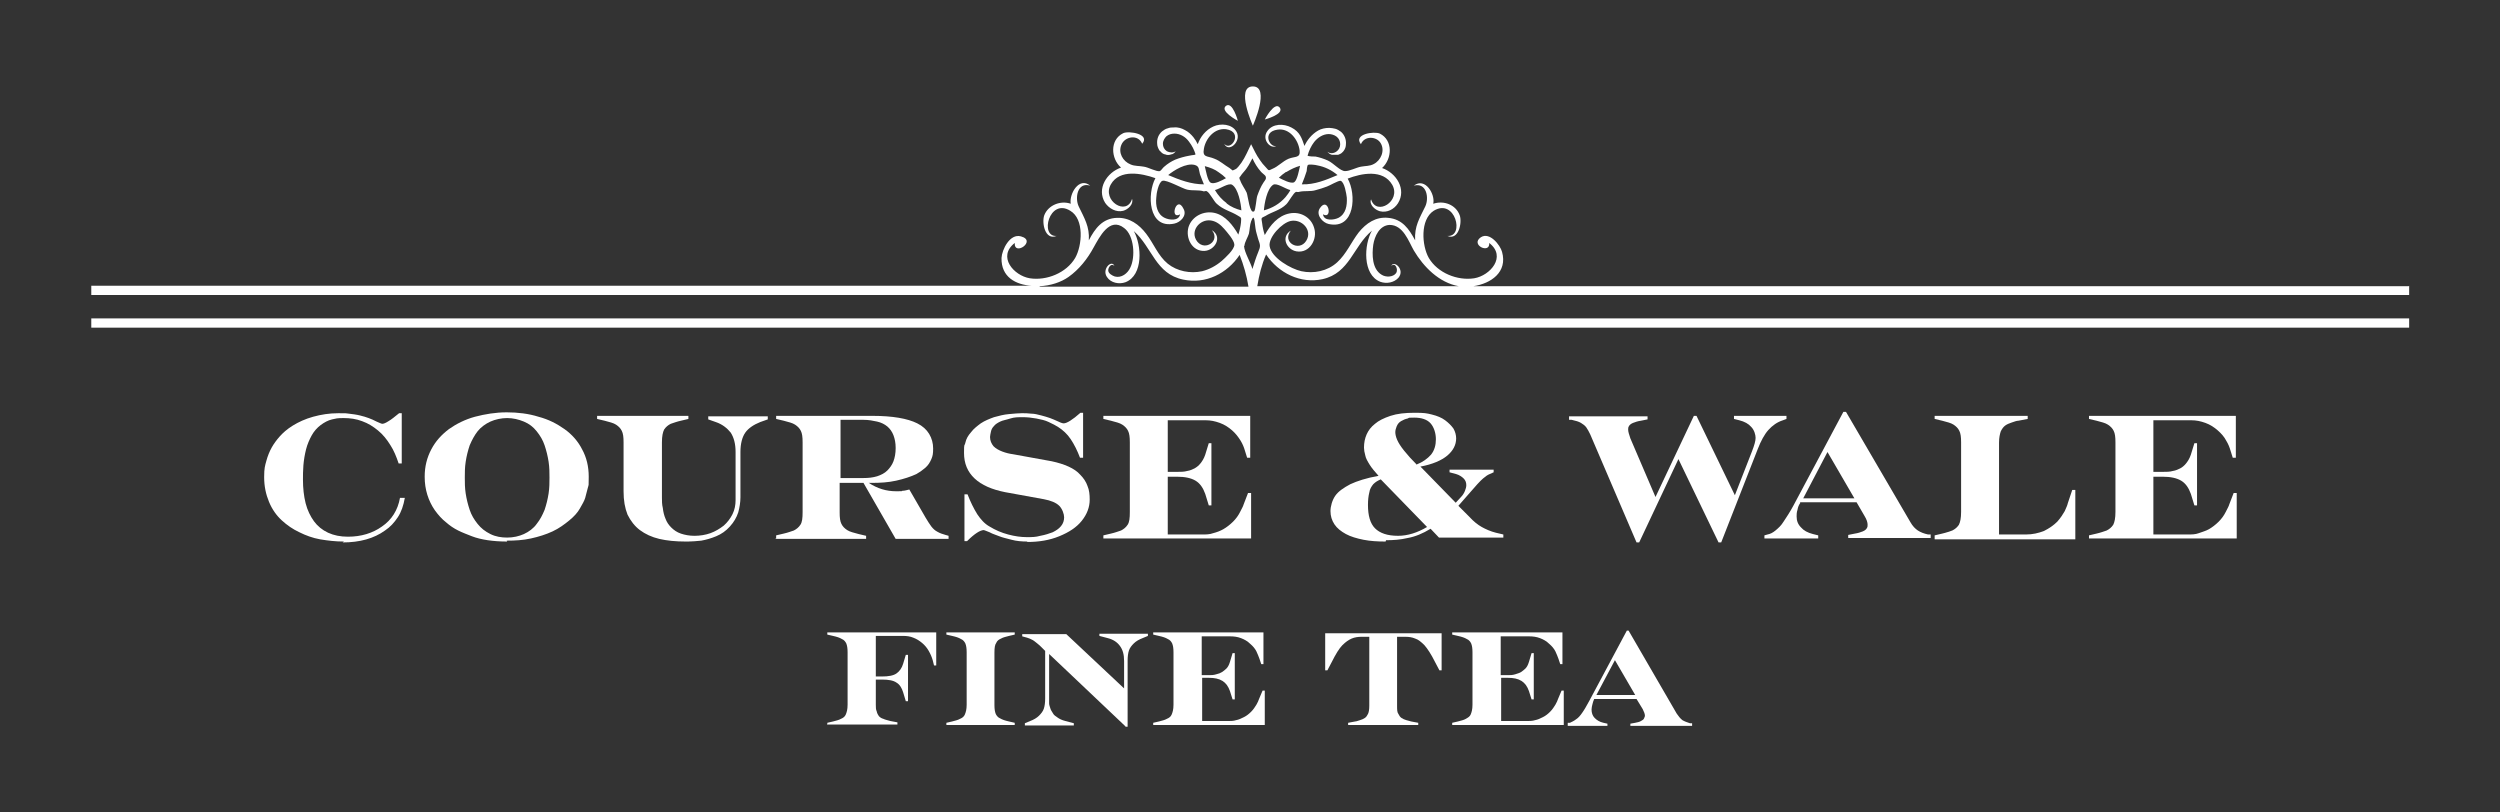 <svg xmlns="http://www.w3.org/2000/svg" viewBox="0 0 566.9 184.2"><rect x="0" y="0" width="566.9" height="184.2" fill="#333333" stroke="none"/><defs><style>      .cls-1 {        fill: #fff;      }    </style></defs><g><g id="Layer_1"><g><g><g><path class="cls-1" d="M78,122.8c-1.9,0-3.6-.2-5.4-.5-1.7-.3-3.3-.9-4.7-1.6-1.5-.7-2.8-1.6-4-2.7-1.2-1.1-2.2-2.5-2.9-4.2-.7-1.7-1.1-3.5-1.1-5.6s.2-2.6.5-3.7c.3-1.1.7-2.1,1.2-3,.5-.9,1.1-1.7,1.8-2.5.7-.8,1.7-1.7,3-2.5,1.3-.8,2.8-1.5,4.6-2s3.7-.8,5.7-.8,1.6,0,2.4.1,1.7.2,2.5.4c.8.2,1.5.4,2,.6.6.2,1.2.5,1.8.8.7.3,1.1.5,1.3.5.3,0,.8-.2,1.4-.6.7-.4,1.4-1,2.4-1.8h.6v11.4h-.7c-.5-1.5-1.1-3-1.9-4.2-.8-1.3-1.7-2.4-2.8-3.3s-2.2-1.6-3.6-2.1c-1.3-.5-2.7-.7-4.2-.7s-1.7.1-2.6.3c-.9.2-1.8.7-2.6,1.3-.8.6-1.5,1.4-2,2.3-.5.9-1,2-1.3,3.2-.3,1.2-.5,2.4-.6,3.6s-.1,2.3-.1,3.3c0,1.9.2,3.7.6,5.3.4,1.6,1.1,3,1.9,4.1.8,1.1,1.9,2,3.2,2.6s2.8.9,4.5.9c3,0,5.6-.8,7.7-2.3,2.2-1.5,3.6-3.7,4.1-6.5h1.1c-.3,1.7-.8,3.2-1.6,4.4s-1.7,2.2-2.9,3c-2.5,1.8-5.7,2.7-9.6,2.7Z"></path><path class="cls-1" d="M115,122.8c-1.6,0-3-.1-4.4-.3-1.3-.2-2.6-.5-3.6-.9s-2.1-.8-3.1-1.3c-1-.5-1.9-1.1-2.8-1.9-.9-.7-1.7-1.6-2.5-2.7-.7-1-1.3-2.2-1.7-3.5-.4-1.3-.6-2.6-.6-4.1,0-2.3.5-4.3,1.5-6.2s2.3-3.3,4-4.6c1.7-1.2,3.7-2.2,5.9-2.8,2.3-.6,4.7-1,7.2-1s5,.3,7.2,1c2.3.6,4.2,1.6,5.9,2.8,1.7,1.2,3.1,2.8,4,4.6,1,1.8,1.5,3.9,1.5,6.2s0,1.7-.2,2.5-.4,1.6-.6,2.3-.7,1.5-1.2,2.4c-.5.9-1.3,1.8-2.4,2.7s-2.3,1.8-3.8,2.5c-1.5.7-3.1,1.2-4.9,1.6-1.8.4-3.6.5-5.5.5ZM115,121.9c1.4,0,2.7-.3,3.8-.8s2.2-1.3,2.9-2.3c.8-1,1.3-2,1.8-3.2.4-1.2.7-2.4.9-3.7.2-1.3.2-2.5.2-3.6s0-2.3-.2-3.6c-.2-1.3-.5-2.5-.9-3.7-.4-1.2-1-2.2-1.8-3.2s-1.7-1.7-2.9-2.2-2.5-.8-3.8-.8-2.7.3-3.8.8-2.2,1.3-2.9,2.2-1.3,2-1.8,3.2c-.4,1.2-.7,2.4-.9,3.7s-.2,2.5-.2,3.6,0,2.3.2,3.6c.2,1.3.5,2.5.9,3.7.4,1.2,1,2.2,1.8,3.2.8,1,1.7,1.7,2.9,2.3s2.5.8,3.8.8Z"></path><path class="cls-1" d="M155.5,122.8c-2.3,0-4.3-.2-6-.6-1.7-.4-3.2-1.1-4.4-2-1.2-.9-2.1-2.1-2.8-3.5-.6-1.5-.9-3.2-.9-5.3v-11.1c0-1.2-.1-2-.4-2.6-.3-.6-.7-1-1.3-1.4s-1.5-.6-2.6-.9l-1.7-.4v-.7h20.7v.7l-1.7.4c-.9.2-1.7.5-2.3.7-.6.3-1.1.7-1.5,1.3-.3.6-.5,1.5-.5,2.9v12.5c0,.8,0,1.6.2,2.4.1.9.3,1.7.6,2.4.3.8.7,1.4,1.3,2,.6.6,1.3,1.1,2.2,1.4s1.9.5,3.1.5,2.5-.2,3.6-.6c1.1-.4,2.1-1,3-1.7.8-.7,1.5-1.6,2-2.6.5-1,.7-2.1.7-3.2v-10.9c0-1.9-.4-3.3-1.1-4.4-.8-1-1.9-1.9-3.4-2.4l-1.7-.6v-.7h13.5v.7l-1.7.6c-1.5.6-2.7,1.4-3.4,2.4-.7,1-1.1,2.5-1.1,4.4v10.3c0,1.1-.2,2.3-.5,3.4-.4,1.2-1,2.2-1.9,3.2-.9,1-1.9,1.7-3.1,2.2-1.2.5-2.3.8-3.4,1-1.1.1-2.1.2-3,.2Z"></path><path class="cls-1" d="M176,122.1v-.7l1.7-.4c.9-.2,1.7-.5,2.3-.7.6-.3,1.1-.7,1.5-1.3s.5-1.5.5-2.9v-15.8c0-1.2-.1-2-.4-2.6-.3-.6-.7-1-1.3-1.4s-1.5-.6-2.6-.9l-1.7-.4v-.7h21.8c4.6,0,8,.6,10.2,1.7,1.2.6,2.1,1.4,2.7,2.4.6,1,.9,2.1.9,3.3s-.1,1.7-.4,2.4-.7,1.4-1.4,2-1.3,1-2,1.4c-1.3.6-2.8,1.1-4.6,1.5-1.8.4-3.6.5-5.5.5h-.7c2,1.3,4,1.9,6.2,1.9s.9,0,1.4-.1c.6,0,1.1-.2,1.6-.3l3.7,6.4c.5.8.9,1.5,1.3,2,.4.5.8.9,1.4,1.2.5.3,1.1.5,1.8.7l.7.2v.7h-12l-7.3-12.7h-5.4v6.7c0,1.2.1,2,.4,2.6.3.6.7,1,1.3,1.4s1.5.6,2.6.9l1.7.4v.7h-20.7ZM190.6,108.4h5.2c1.1,0,2.1-.1,3.1-.4.9-.3,1.7-.7,2.3-1.3s1.1-1.3,1.4-2.1c.3-.8.5-1.8.5-3s-.2-2.1-.5-2.9c-.3-.8-.8-1.5-1.4-2-.6-.5-1.4-.9-2.3-1.1-.9-.2-1.9-.4-3.1-.4h-5.2v13.2Z"></path><path class="cls-1" d="M233,122.8c-1.3,0-2.5-.1-3.6-.4-1.1-.3-2.1-.5-2.8-.8-.7-.3-1.5-.5-2.2-.9-.8-.3-1.2-.5-1.3-.5-.8,0-2.1.8-3.8,2.5h-.6v-10.6h.7c.7,1.8,1.4,3.2,2.2,4.5.8,1.2,1.7,2.2,2.8,2.8,1.3.8,2.7,1.4,4.2,1.8s2.9.6,4.2.6,2,0,3.1-.3c1.1-.2,2-.5,2.8-.8.8-.4,1.4-.8,1.9-1.4s.7-1.3.7-2-.4-1.9-1.1-2.6-1.9-1.2-3.5-1.5l-8.8-1.6c-3-.6-5.3-1.6-6.9-3.1-1.6-1.5-2.4-3.4-2.4-5.8s.1-1.4.3-2.3.6-1.6,1.3-2.4c.6-.8,1.4-1.4,2.2-2,.9-.6,1.9-1,3-1.4,1.1-.3,2.2-.6,3.4-.7s2.1-.2,2.9-.2,1.3,0,2.1.1c.8,0,1.5.2,2.3.4s1.4.4,2,.6c.6.2,1.2.5,1.9.8.6.3,1,.4,1.2.4.7,0,2-.8,3.8-2.4h.6v10.2h-.7c-.6-1.6-1.3-3-2.1-4.2-.8-1.2-1.8-2.1-2.9-2.8-.5-.3-1.2-.7-2.1-1.1-.8-.4-1.8-.6-2.8-.8-1.1-.2-2.1-.3-3.1-.3s-1.9,0-2.8.3-1.7.4-2.3.7c-.6.3-1.1.6-1.4,1-.4.4-.6.8-.7,1.3s-.2.9-.2,1.2c0,.8.3,1.5.8,2.1.5.5,1.2.9,2,1.2.8.3,1.6.5,2.4.6l8.8,1.6c1.4.3,2.7.7,3.8,1.2,1.1.5,2,1.1,2.7,1.9.7.7,1.3,1.6,1.6,2.5.4.9.5,2,.5,3.1,0,1.7-.6,3.3-1.8,4.8-1.2,1.5-2.9,2.6-5.1,3.5-2.2.9-4.6,1.3-7.3,1.3Z"></path><path class="cls-1" d="M250.2,122.1v-.7l1.7-.4c.9-.2,1.7-.5,2.3-.7.6-.3,1.1-.7,1.5-1.3s.5-1.5.5-2.9v-15.8c0-1.2-.1-2-.4-2.6-.3-.6-.7-1-1.3-1.4s-1.5-.6-2.6-.9l-1.7-.4v-.7h33.3v9.5h-.7l-.5-1.6c-.2-.7-.5-1.5-1-2.3s-1.1-1.6-1.9-2.3-1.7-1.3-2.8-1.7c-1.1-.4-2.1-.6-3.2-.6h-8.6v11.7h2.1c.9,0,1.6,0,2.3-.2.7-.1,1.3-.4,1.7-.6.5-.3.9-.6,1.3-1.1.4-.5.8-1.1,1.1-2l.8-2.6h.6v14.1h-.6l-.8-2.6c-.5-1.4-1.2-2.4-2.2-3s-2.4-.9-4.2-.9h-2.1v13.1h7.8c.9,0,1.7,0,2.5-.3.8-.2,1.6-.5,2.3-.9s1.5-1,2.2-1.7c.7-.7,1.2-1.4,1.6-2.2s.7-1.3.8-1.7l1-2.6h.7v10.3h-33.6Z"></path><path class="cls-1" d="M314.2,122.8c-1.8,0-3.5-.1-5-.4s-2.9-.7-4-1.3c-1.1-.6-2-1.3-2.6-2.2-.6-.9-.9-1.9-.9-3s.4-2.5,1.1-3.5,1.9-1.8,3.4-2.6c1.5-.7,3.6-1.4,6.4-1.9-.8-.9-1.5-1.7-2-2.5-.5-.8-.9-1.5-1-2.1-.2-.7-.3-1.3-.3-1.8,0-1.1.2-2.1.6-3s1-1.7,1.9-2.4c.8-.7,2-1.3,3.5-1.8s3.3-.7,5.5-.7,2.7.1,3.9.4c1.2.3,2.2.7,3,1.3s1.4,1.2,1.9,1.9c.4.7.6,1.5.6,2.2,0,1.5-.7,2.8-2,3.9-1.3,1.1-3.4,2-6.1,2.5l8,8.2,1.2-1.3c.4-.4.7-.9.9-1.4.2-.5.3-.9.3-1.3,0-.6-.2-1.1-.6-1.5-.4-.4-1-.8-1.7-1l-1.5-.4v-.6h10v.6l-.9.4c-.5.2-.9.5-1.5,1s-1.7,1.7-3.5,3.8l-2.1,2.4,2.5,2.5c.9,1,1.9,1.8,2.8,2.3s2,1,3.2,1.3l1.7.4v.7h-14.6l-1.9-2c-1.8,1.1-3.5,1.8-5.2,2.1-1.7.4-3.3.5-4.9.5ZM317,121.5c2.2,0,4.4-.7,6.6-2l-10.5-10.8c-.7.3-1.2.6-1.7,1.1-.4.5-.8,1.1-.9,1.9-.2.8-.3,1.7-.3,2.8,0,2.4.5,4.2,1.6,5.3s2.8,1.7,5.2,1.7ZM321.3,105.3c1.3-.5,2.4-1.3,3.2-2.2.8-1,1.1-2.2,1.1-3.5s-.4-2.7-1.2-3.6-2.1-1.3-3.7-1.3-1,0-1.5.2c-.5.1-1,.3-1.5.6-.5.3-.8.7-1,1.2-.2.5-.3.9-.3,1.3s.1,1,.4,1.7c.3.7.8,1.5,1.6,2.5.8,1,1.7,2,2.9,3.2h0Z"></path><path class="cls-1" d="M371.1,123l-10.5-24.5c-.3-.6-.6-1.2-.9-1.6s-.7-.7-1.2-1c-.5-.3-1.2-.5-2.1-.7h-.6v-.8h17.8v.7l-1.5.3c-.7.1-1.3.3-1.8.5s-.8.5-.9.7c-.2.3-.2.5-.2.8,0,.5.2,1.1.5,2l5.7,13.3,8.7-18.4h.6l8.7,18,3.9-10c.5-1.3.8-2.3.8-3s-.3-1.8-1-2.5c-.6-.7-1.5-1.2-2.7-1.5l-1.2-.3v-.7h11.9v.7l-.8.3c-1.3.4-2.4,1.2-3.3,2.2-.9,1-1.7,2.5-2.4,4.3l-8.3,21.2h-.6l-9.1-18.9-8.9,18.9h-.6Z"></path><path class="cls-1" d="M400.1,122.1v-.7l.7-.2c.6-.1,1.2-.4,1.8-.9.6-.5,1.3-1.1,1.9-2.1.6-.9,1.4-2.1,2.2-3.6l11.3-21.2h.6l14.6,25c.5.9,1.1,1.5,1.7,1.9.6.4,1.4.7,2.3.9h.6v.8h-18.7v-.7l1.5-.3c.7-.1,1.3-.3,1.8-.5.5-.2.8-.5.9-.7.2-.3.2-.5.2-.8,0-.5-.2-1.2-.7-2l-1.8-3.1h-12.8v.2c-.3.4-.5.9-.6,1.5-.2.6-.2,1.1-.2,1.5,0,1,.3,1.8,1,2.5.6.7,1.5,1.2,2.7,1.5l1.2.3v.7h-12ZM408.8,113h11.7l-6.1-10.5-5.5,10.5Z"></path><path class="cls-1" d="M438.7,122.1v-.7l1.7-.4c.9-.2,1.7-.5,2.3-.7.6-.3,1.1-.7,1.5-1.3.3-.6.5-1.5.5-2.9v-15.8c0-1.2-.1-2-.4-2.6-.3-.6-.7-1-1.3-1.4s-1.5-.6-2.6-.9l-1.7-.4v-.7h21.1v.7l-2.1.4c-.4,0-.9.2-1.5.4-.6.2-1.1.4-1.5.7-.4.3-.7.7-1,1.3-.2.6-.4,1.4-.4,2.6v20.8h6.1c1.5,0,2.8-.3,4.1-.8,1.2-.6,2.2-1.3,3-2.1.8-.9,1.3-1.7,1.7-2.4.3-.7.6-1.3.7-1.8l1-3h.7v11.2h-31.9Z"></path><path class="cls-1" d="M473.7,122.1v-.7l1.7-.4c.9-.2,1.7-.5,2.3-.7.6-.3,1.1-.7,1.5-1.3.3-.6.5-1.5.5-2.9v-15.8c0-1.2-.1-2-.4-2.6-.3-.6-.7-1-1.3-1.4s-1.5-.6-2.6-.9l-1.7-.4v-.7h33.3v9.5h-.7l-.5-1.6c-.2-.7-.5-1.5-1-2.3-.4-.8-1.1-1.6-1.9-2.3s-1.7-1.3-2.8-1.7-2.1-.6-3.2-.6h-8.6v11.7h2.1c.9,0,1.6,0,2.3-.2.7-.1,1.3-.4,1.7-.6s.9-.6,1.3-1.1c.4-.5.8-1.1,1.1-2l.8-2.6h.6v14.1h-.6l-.8-2.6c-.5-1.4-1.2-2.4-2.2-3s-2.4-.9-4.2-.9h-2.1v13.1h7.8c.9,0,1.7,0,2.5-.3s1.6-.5,2.3-.9,1.5-1,2.2-1.7c.7-.7,1.2-1.4,1.6-2.2s.7-1.3.8-1.7l1-2.6h.7v10.3h-33.6Z"></path></g><g><path class="cls-1" d="M187.6,164.4v-.5l1.3-.3c.7-.2,1.3-.3,1.8-.6.5-.2.9-.5,1.1-1s.4-1.1.4-2.2v-11.9c0-.9-.1-1.5-.3-2-.2-.4-.5-.8-1-1-.5-.3-1.1-.5-2-.7l-1.3-.3v-.5h24.7v7.5h-.5l-.3-1.2c-.2-.7-.5-1.4-.9-2.1-.4-.7-.9-1.3-1.5-1.8-.6-.5-1.2-.9-2-1.2-.7-.3-1.5-.4-2.3-.4h-6.2v9.2h1.4c1.5,0,2.6-.2,3.3-.7.7-.5,1.2-1.2,1.5-2.2l.6-2h.5v10.5h-.5l-.6-2c-.3-1-.8-1.8-1.5-2.2-.7-.5-1.8-.7-3.3-.7h-1.4v5.7c0,.6,0,1.1.2,1.5.1.5.3.8.5,1.1.3.3.6.5,1,.6.4.2.9.3,1.6.5l1.6.3v.5h-15.8Z"></path><path class="cls-1" d="M214.6,164.4v-.5l1.3-.3c.7-.2,1.3-.3,1.8-.6.5-.2.9-.5,1.1-1s.4-1.1.4-2.2v-11.9c0-.9-.1-1.5-.3-2-.2-.4-.5-.8-1-1-.5-.3-1.1-.5-2-.7l-1.3-.3v-.5h15.5v.5l-1.3.3c-.7.2-1.3.3-1.8.6-.5.2-.9.5-1.1,1-.3.4-.4,1.1-.4,2.2v11.9c0,.9.1,1.5.3,2,.2.4.5.8,1,1,.5.3,1.1.5,2,.7l1.3.3v.5h-15.5Z"></path><path class="cls-1" d="M255.2,164.7l-17.3-16.4v10c0,.3,0,.7,0,1.2,0,.4.2.8.3,1.2s.4.7.6,1.1.6.6,1,.9c.4.3,1,.6,1.8.8l1.9.5v.5h-11.1v-.5l1.2-.5c.8-.3,1.5-.7,2-1.2.5-.5.9-1,1.1-1.6s.3-1.4.3-2.3v-10.8l-.3-.3c0,0-.2-.2-.5-.5s-.6-.6-1-.9-.7-.6-1.1-.8c-.4-.2-.8-.4-1.2-.5l-1.1-.3v-.5h10l13.1,12.3v-6.2c0-1.5-.3-2.6-1-3.5-.6-.8-1.5-1.4-2.7-1.7l-1.9-.5v-.5h11v.5l-1.2.5c-.8.3-1.5.7-2,1.2-.5.5-.9,1-1.1,1.6-.2.6-.3,1.4-.3,2.3v15h-.5Z"></path><path class="cls-1" d="M261.5,164.4v-.5l1.3-.3c.7-.2,1.3-.3,1.8-.6.5-.2.9-.5,1.1-1s.4-1.1.4-2.2v-11.9c0-.9-.1-1.5-.3-2-.2-.4-.5-.8-1-1-.5-.3-1.1-.5-2-.7l-1.3-.3v-.5h25v7.2h-.5l-.4-1.2c-.2-.5-.4-1.1-.7-1.7-.3-.6-.8-1.2-1.4-1.7-.6-.6-1.3-1-2.1-1.3s-1.6-.4-2.4-.4h-6.5v8.8h1.5c.6,0,1.2,0,1.8-.2.5-.1,1-.3,1.3-.5.3-.2.7-.5,1-.8.3-.3.6-.8.8-1.5l.6-2h.5v10.5h-.5l-.6-1.9c-.4-1.1-.9-1.8-1.7-2.3-.8-.5-1.8-.7-3.1-.7h-1.5v9.8h5.8c.6,0,1.3,0,1.9-.2.6-.1,1.2-.4,1.8-.7s1.1-.7,1.6-1.2.9-1.1,1.2-1.6.5-1,.6-1.3l.8-1.9h.5v7.8h-25.2Z"></path><path class="cls-1" d="M305.7,164.4v-.5l1.6-.3c.3,0,.7-.2,1.1-.3s.8-.3,1.1-.5.5-.5.7-.9.3-1,.3-1.9v-15.6h-1.8c-.7,0-1.5.1-2.2.4-.7.3-1.4.8-2.1,1.5-.7.7-1.5,2-2.4,3.8l-1,1.9h-.5v-8.4h26.4v8.4h-.5l-1-1.9c-.9-1.8-1.7-3-2.4-3.8-.7-.7-1.4-1.3-2.1-1.5-.7-.3-1.4-.4-2.2-.4h-1.9v15.6c0,.9,0,1.5.3,1.9.2.4.4.7.7.9s.7.4,1.1.5c.4.1.8.2,1.1.3l1.6.3v.5h-16.1Z"></path><path class="cls-1" d="M329.3,164.4v-.5l1.3-.3c.7-.2,1.3-.3,1.8-.6s.9-.5,1.1-1,.4-1.1.4-2.2v-11.9c0-.9-.1-1.5-.3-2-.2-.4-.5-.8-1-1-.5-.3-1.1-.5-2-.7l-1.3-.3v-.5h25v7.2h-.5l-.4-1.2c-.2-.5-.4-1.1-.7-1.7s-.8-1.2-1.4-1.7c-.6-.6-1.3-1-2.1-1.3s-1.6-.4-2.4-.4h-6.5v8.8h1.5c.6,0,1.2,0,1.8-.2s1-.3,1.3-.5c.3-.2.7-.5,1-.8.3-.3.6-.8.8-1.5l.6-2h.5v10.5h-.5l-.6-1.9c-.4-1.1-.9-1.8-1.7-2.3-.8-.5-1.8-.7-3.1-.7h-1.5v9.8h5.8c.6,0,1.3,0,1.9-.2.6-.1,1.2-.4,1.8-.7s1.1-.7,1.6-1.2.9-1.1,1.2-1.6.5-1,.6-1.3l.8-1.9h.5v7.8h-25.2Z"></path><path class="cls-1" d="M355.5,164.4v-.5h.5c.4-.2.9-.4,1.4-.8.5-.3,1-.9,1.4-1.5.5-.7,1-1.6,1.6-2.7l8.5-15.9h.4l10.9,18.8c.4.6.8,1.1,1.3,1.5.5.3,1.1.5,1.7.7h.5v.6h-14v-.5l1.1-.2c.5-.1,1-.2,1.3-.4.3-.2.6-.3.7-.6s.2-.4.2-.6c0-.4-.2-.9-.5-1.5l-1.4-2.3h-9.6c-.2.4-.3.8-.4,1.2-.1.4-.2.8-.2,1.2,0,.7.2,1.4.7,1.9s1.1.9,2,1.1l.9.2v.5h-9ZM362,157.6h8.8l-4.6-7.9-4.2,7.9Z"></path></g></g><g><g><path class="cls-1" d="M284.1,19.6c-4,0,0,8.9,0,8.9,0,0,4-8.9,0-8.9Z"></path><path class="cls-1" d="M280.7,27.4s-1.2-4.5-2.7-3.4c-1.5,1.2,2.7,3.4,2.7,3.4Z"></path><path class="cls-1" d="M290.2,24.4c-1.2-1.5-3.4,2.7-3.4,2.7,0,0,4.5-1.2,3.4-2.7Z"></path><path class="cls-1" d="M546.2,64.9h-212.1c4-.6,7.8-3.2,6.5-7.8-.4-1.5-2.8-4.6-4.8-3.3-2.5,1.7,2.1,3.9,1.9,1.3,4,3.1.2,7.4-3.4,8-3.8.6-8.3-1.2-10.3-4.6-1.6-2.8-2-8.7,1.1-10.7,4.9-3,7.1,6,3.1,5.7,2.6,1.1,3.4-3.1,2.8-4.7-.9-2.4-3.6-3.4-6-2.6.5-2.1-1.8-6.1-4.4-4.1,2.9-.8,3.5,2.8,2.6,4.7-1.3,2.7-2.5,4.5-2.3,7.7-1.4-2.6-2.9-4.8-6.1-5.1-2.8-.3-5,1.2-6.7,3.3-1.7,2.2-2.8,4.9-4.9,6.8-2.2,2-5.3,2.6-8.1,2-2.3-.5-6.8-3-7.2-5.7-.3-2,2.8-5.3,4.8-5.7,2.5-.5,5,2.1,3.5,4.5-1.6,2.6-5.6.3-3.5-2.3-2.3,1.4-1,4.3,1.3,4.7,3,.5,4.8-2.8,4-5.3-.7-2.5-3.2-3.8-5.6-3.3-2.6.5-4.4,2.7-5.6,4.9-.3-.9-.5-1.8-.6-2.7-.2-1.3-.3-1.1.7-1.6,1.6-1,3.4-1.3,4.8-2.7.6-.6,1.6-2.6,2.2-2.8.2,0,.5.1.7,0,1.2-.3,2.6,0,3.8-.4.8-.2,1.7-.5,2.5-.8.6-.2,2.6-1.4,3.1-1.3.9.3,1.3,3,1.4,3.8.1,1.8-.2,3.7-1.9,4.6-1,.5-3.3.8-3.5-.8,2.3,1.3,1.2-4.2-.7-1.4-1,1.5.6,3.3,2,3.6,6,1.3,6.3-6.8,4.3-10.3,3.1-1.2,8-2.2,10.1,1.4,2.1,3.7-3.6,7.2-4.8,3.3-.5,1.2.9,2.4,2,2.7,1.6.4,3.2-.4,4.1-1.8,2-3.2-.4-6.9-3.6-8,2.3-2.1,2.5-6.3-.5-7.8-1.3-.6-6.1.1-4.3,2.4.8-2,3.6-1.8,4.5-.2,1,1.7,0,3.9-1.6,4.7-.9.5-1.9.4-2.9.6-1.1.2-2.5,1-3.6,1-1.1,0-2.6-1.8-3.9-2.4-.9-.4-1.8-.7-2.8-.9-.3,0-1.5,0-1.8-.2.3-1.1.8-2.2,1.5-3.1.8-1,2-1.8,3.3-1.8.6,0,1.3.2,1.8.6.5.4.8,1,.8,1.7,0,.7-.3,1.3-.9,1.7-.6.4-1.4.5-2,0,.2.3.6.6,1,.7.4,0,.9,0,1.4,0,.2,0,.4-.2.7-.3.2-.2.4-.3.6-.6.3-.4.5-.9.5-1.5.1-1-.3-2.1-1.1-2.8-.4-.3-.9-.6-1.3-.7-.5-.1-.9-.2-1.4-.2-.9,0-1.8.2-2.5.6-.7.4-1.4,1-1.9,1.6-.5.6-.9,1.2-1.2,1.9-.6-1.7-1-3.2-3-4.2-1.7-.9-4.2-.9-5.4.8-1.4,1.9.7,4.2,2,3.4-1.5.4-3.3-3.2.3-3.7,2.7-.4,4.7,2.3,5,4.7.2,1.8-1,1.3-2.5,1.9-1.4.6-2.4,1.8-3.7,2.3-.9.4-.7.5-1.5-.4-.5-.5-.9-1-1.3-1.6-.8-1.1-1.4-2.4-2-3.6-.7,1.4-1.3,2.9-2.2,4.2-.4.5-.9,1.3-1.4,1.5-.9.4-.4.3-1.3-.3-1.2-.7-2.1-1.6-3.4-2.1-1.6-.7-2.8-.2-2.4-2.3.4-2.3,2.4-4.7,5-4.4,4.1.6,1.1,5.2-.4,3.3,1,2.2,4-.6,2.8-2.7-1-1.8-3.6-2-5.3-1.2-1.7.8-2.9,2.3-3.5,4-.3-.6-.6-1.1-1-1.6-.5-.6-1.1-1.2-1.9-1.6-.7-.4-1.6-.7-2.5-.6-.5,0-.9,0-1.4.2-.5.1-.9.4-1.3.7-.8.7-1.2,1.7-1.1,2.8,0,.5.2,1,.5,1.5.2.2.4.4.6.6.2.1.4.3.7.3.4.2.9.2,1.4,0,.4,0,.8-.4,1-.7-.6.4-1.4.3-2,0-.6-.4-.9-1-.9-1.7,0-.7.4-1.3.8-1.7.5-.4,1.1-.6,1.8-.6,1.3,0,2.5.7,3.3,1.8.7.9,1.2,1.9,1.5,2.9-.2.2-.5.1-1.4.3-1.1.2-2.2.5-3.2.9-.9.4-1.7.9-2.5,1.6-.3.2-.7.9-1,1-.7.2-2.7-.9-3.6-1-1-.2-2.1-.1-3-.5-1.8-.7-2.9-2.7-2.1-4.5.8-1.9,3.8-2.4,4.7-.2,1.9-2.2-3-3-4.3-2.4-3.1,1.5-2.8,5.8-.5,7.8-3.2,1.1-5.6,4.8-3.6,8,.9,1.3,2.5,2.2,4.1,1.8,1.1-.3,2.4-1.5,2-2.7-1.2,4-6.9.4-4.8-3.3,2-3.5,7-2.5,10.1-1.4-1.9,3.5-1.7,11.6,4.3,10.3,1.4-.3,2.9-1.8,2.1-3.3-1.6-3.4-3.3,2.6-.8,1.2-.3,1.6-2.5,1.3-3.5.8-1.7-.8-2.1-2.8-1.9-4.6,0-.8.5-3.5,1.4-3.8.9-.3,4.6,1.8,5.6,2,1.3.3,2.6,0,3.8.4.2,0,.5-.2.7,0,.6.3,1.6,2.3,2.2,2.8,1.5,1.4,3.2,1.7,4.8,2.7.8.5.8.3.7,1.6-.1.9-.3,1.8-.6,2.7-1.2-2.1-2.9-4.3-5.3-4.9-2.5-.6-5.2.7-6,3.2-.7,2.5.8,5.5,3.6,5.4,2.4-.1,4.2-3.2,1.7-4.7,2,2.4-1.5,4.8-3.3,2.6-1.8-2.3.5-5.2,3.1-4.8,1.3.2,2.2,1,3,1.9.6.7,2.3,2.6,2.3,3.6,0,1.1-2.1,3-2.9,3.7-1.3,1.1-2.8,1.9-4.4,2.3-2.7.6-5.7,0-7.8-1.7-2.2-1.8-3.2-4.6-4.9-6.8-1.6-2.1-3.8-3.7-6.6-3.6-3.3.1-5,2.4-6.4,5.1.2-3.1-1-5-2.3-7.7-.9-1.9-.3-5.6,2.6-4.7-2.5-2.1-4.8,1.9-4.4,4.1-2.3-.8-5.1.3-6,2.6-.6,1.6.1,5.8,2.8,4.7-3.9.3-1.7-8.7,3.1-5.7,3.2,1.9,2.7,7.9,1.1,10.7-2,3.4-6.5,5.2-10.3,4.6-3.6-.6-7.4-4.9-3.4-8-.2,3.1,5.1-.5,1.4-1.5-2.5-.7-4.3,3-4.4,4.9-.1,4.3,3.2,6.1,6.9,6.3H20.7v2.1h525.6v-2.1ZM296.3,38.8c0-.2.1-1.3.3-1.4.3-.2,1.8,0,2.1.1,1.7.3,3.3,1.1,4.6,2.2-2.6,1.1-5.2,2.2-8.1,2.1.4-1,.8-2,1.1-3ZM264.9,39.7c1.3-1.1,4.1-2.8,6-2.3,1.1.3.9,1,1.2,2.1.3.8.6,1.6.9,2.3-2.9,0-5.5-1-8.1-2.1ZM291.7,39c1-.6,2-1.1,3.1-1.4-.2.8-.6,3.2-1.3,3.7-.7.5-2.7-.6-3.5-1,.5-.5,1-.9,1.6-1.3ZM288.7,41.9c.8-.5,2.7.9,3.9,1.2-.3.6-.7,1.1-1.1,1.6-1.3,1.5-3,2.5-4.9,3,.1-1.5.7-4.9,2.1-5.8ZM273.3,37.7c1.1.3,2.2.7,3.1,1.4.6.4,1.1.8,1.6,1.3-.9.5-2.7,1.5-3.5,1-.7-.4-1.1-3-1.3-3.7ZM278.2,46.1c-1.1-.8-2-1.8-2.7-3,1.2-.3,3.1-1.7,3.9-1.2,1.4.9,2,4.3,2.1,5.8-1.2-.3-2.4-.8-3.4-1.6ZM281.2,40.9c-.3-.9-.2-.4.4-1.4.4-.5.9-1,1.2-1.5.5-.7.8-1.4,1.2-2.1.5,1.1,1.1,2.1,1.9,3,.2.3,1,.8,1.1,1.1.2.6-.1.8-.5,1.4-.6.9-1,1.9-1.4,3-.2.5-.4,3.3-.7,3.5-1,.8-1.4-3.4-1.7-4.2-.4-.9-1.2-1.9-1.5-2.9ZM235.7,64.9c2.5-.1,4.9-.9,6.6-2.1,2.4-1.7,4.3-4.1,5.7-6.7,1.3-2.3,3.6-7,6.9-4.4,2.3,1.7,2.6,6.6,1.4,9-.6,1.3-2,2.4-3.5,2-.6-.2-1.5-.7-1.5-1.4,0-.7.7-1.7,1.4-1-.6-1.5-2.9.7-1.7,2.5.9,1.4,2.8,1.7,4.2,1.2,4.1-1.6,3.7-8.4,1.9-11.6,4.2,3.7,4.9,9.7,11.2,11,5.1,1.1,10-1.4,12.8-5.6.9,2.3,1.6,4.7,2,7.2h-47.3ZM282.2,55.7c0-.7.8-2,1-2.7.2-.9.2-2,.5-2.8.8-2.2.8.5,1,1.6.1.8.4,1.6.6,2.4.5,1.4.6,1.6,0,3-.5,1.2-.9,2.5-1.3,3.8-.4-1.5-1.8-3.7-1.9-5.2ZM285.1,64.9c.4-2.5,1-4.9,2-7.2,2.8,4.2,7.8,6.7,12.8,5.6,6.2-1.4,6.9-7.4,11.2-11-1.8,3.1-2.2,10,1.9,11.6,1.4.5,3.1.2,4.1-.9,1.6-1.9-1.1-4.1-1.6-2.7.9-.9,1.6.8,1.1,1.6-.7,1-2.4,1-3.3.4-2.2-1.3-2.2-4.6-1.9-6.8.3-1.9,1.4-4.4,3.7-4.5,3.1,0,4.3,3.7,5.5,5.8,2.2,3.7,5.7,7.3,10.2,8.1h-45.6Z"></path></g><rect class="cls-1" x="20.7" y="72.2" width="525.6" height="2.1"></rect></g></g></g></g></svg>